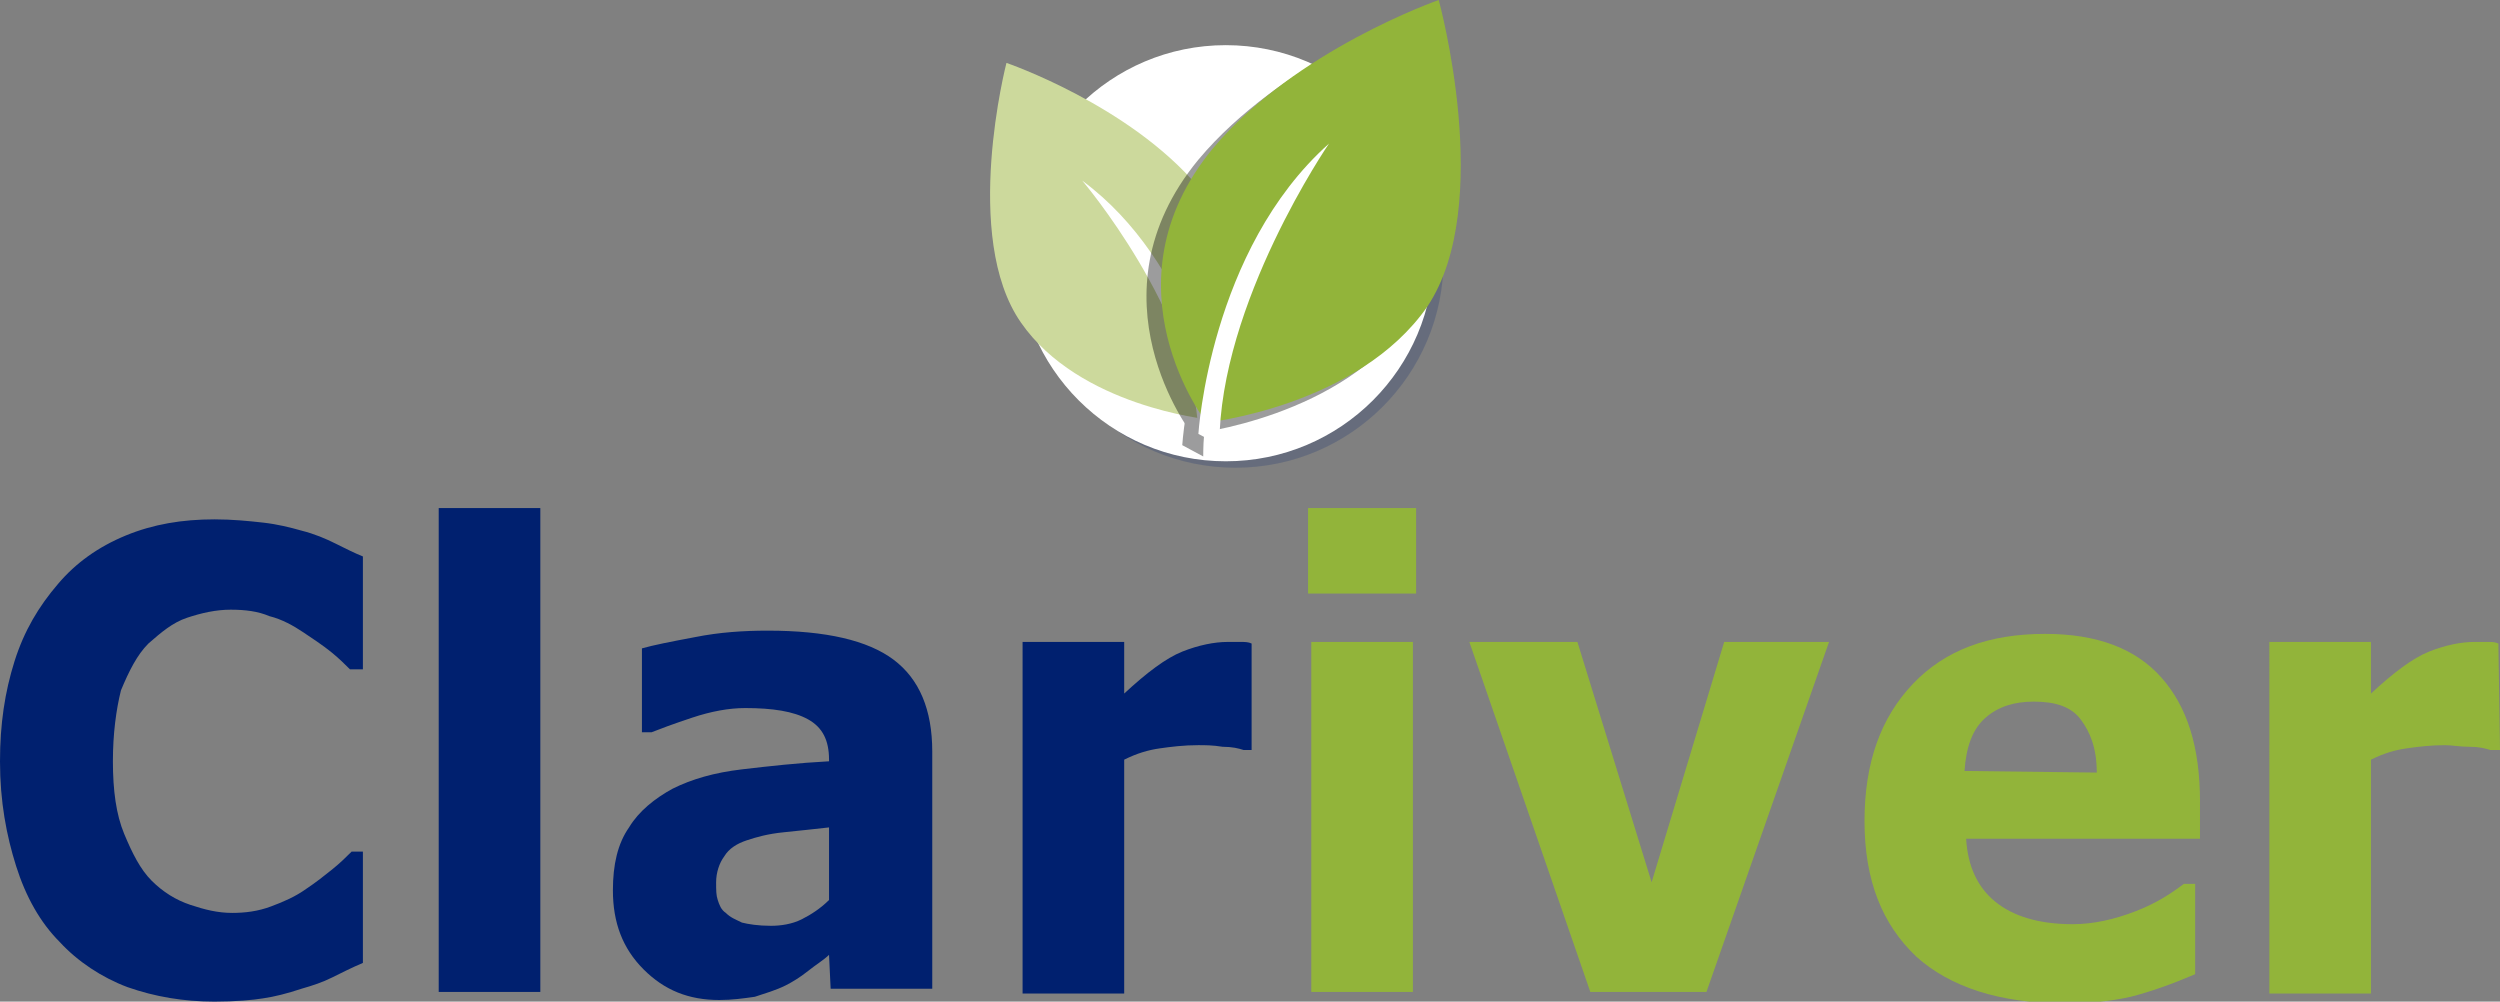 <?xml version="1.0" encoding="UTF-8"?>
<svg xmlns="http://www.w3.org/2000/svg" xmlns:xlink="http://www.w3.org/1999/xlink" version="1.1" id="Calque_1" x="0px" y="0px" viewBox="0 0 155 62.1" style="enable-background:new 0 0 155 62.1;" xml:space="preserve">
<rect x="0" y="0" width="155" height="62.1" fill="#808080" stroke="none"/>
<style type="text/css">
	.st0{fill:#00206F;}
	.st1{fill:#92B43A;}
	.st2{opacity:0.2;}
	.st3{fill:#FFFFFF;}
	.st4{fill:#CCD99C;}
	.st5{opacity:0.4;}
	.st6{fill:#070809;}
</style>
<g>
	<g>
		<path class="st0" d="M13.3,62.1c-1.9,0-3.7-0.3-5.4-0.9c-1.6-0.6-3.1-1.6-4.2-2.8c-1.2-1.2-2.1-2.8-2.7-4.7c-0.6-1.9-1-4-1-6.5    c0-2.3,0.3-4.3,0.9-6.2c0.6-1.9,1.5-3.4,2.7-4.8c1.1-1.3,2.5-2.3,4.2-3c1.7-0.7,3.5-1,5.5-1c1.1,0,2.1,0.1,3,0.2    c0.9,0.1,1.7,0.3,2.4,0.5c0.8,0.2,1.5,0.5,2.1,0.8c0.6,0.3,1.2,0.6,1.7,0.8v7h-0.8c-0.3-0.3-0.7-0.7-1.2-1.1s-1.1-0.8-1.7-1.2    c-0.6-0.4-1.3-0.8-2.1-1c-0.7-0.3-1.5-0.4-2.4-0.4c-0.9,0-1.8,0.2-2.7,0.5c-0.9,0.3-1.6,0.9-2.4,1.6c-0.7,0.7-1.2,1.7-1.7,2.9    C7.2,44,7,45.5,7,47.2c0,1.8,0.2,3.3,0.7,4.5c0.5,1.2,1,2.2,1.7,2.9c0.7,0.7,1.5,1.2,2.4,1.5c0.9,0.3,1.7,0.5,2.6,0.5    c0.8,0,1.6-0.1,2.4-0.4c0.8-0.3,1.5-0.6,2.2-1.1c0.6-0.4,1.1-0.8,1.6-1.2c0.5-0.4,0.9-0.8,1.2-1.1h0.7v6.9    c-0.7,0.3-1.3,0.6-1.9,0.9c-0.6,0.3-1.2,0.5-1.9,0.7c-0.9,0.3-1.7,0.5-2.4,0.6C15.7,62,14.6,62.1,13.3,62.1z"></path>
		<path class="st0" d="M33.5,61.5h-6.3v-30h6.3V61.5z"></path>
		<path class="st0" d="M51.4,59.2c-0.3,0.3-0.8,0.6-1.3,1c-0.5,0.4-1,0.7-1.4,0.9c-0.6,0.3-1.3,0.5-1.9,0.7    c-0.7,0.1-1.4,0.2-2.2,0.2c-1.9,0-3.4-0.6-4.7-1.9c-1.3-1.3-1.9-2.9-1.9-4.9c0-1.6,0.3-2.9,1-3.9c0.6-1,1.6-1.8,2.7-2.4    c1.2-0.6,2.6-1,4.3-1.2c1.7-0.2,3.5-0.4,5.4-0.5v-0.1c0-1.2-0.4-2-1.3-2.5c-0.9-0.5-2.2-0.7-3.9-0.7c-1,0-2.1,0.2-3.3,0.6    s-2,0.7-2.5,0.9h-0.6v-5.2c0.7-0.2,1.7-0.4,3.3-0.7c1.5-0.3,3-0.4,4.5-0.4c3.6,0,6.2,0.6,7.8,1.8c1.6,1.2,2.4,3.1,2.4,5.7v14.7    h-6.3L51.4,59.2L51.4,59.2z M51.4,55.8v-4.5c-0.9,0.1-1.8,0.2-2.8,0.3c-1,0.1-1.7,0.3-2.3,0.5c-0.6,0.2-1.1,0.5-1.4,1    c-0.3,0.4-0.5,1-0.5,1.6c0,0.5,0,0.8,0.1,1.1c0.1,0.3,0.2,0.6,0.5,0.8c0.3,0.3,0.6,0.4,1,0.6c0.4,0.1,1,0.2,1.8,0.2    c0.6,0,1.3-0.1,1.9-0.4C50.3,56.7,50.9,56.3,51.4,55.8z"></path>
		<path class="st0" d="M77.7,46.5h-0.6c-0.3-0.1-0.7-0.2-1.3-0.2c-0.6-0.1-1.1-0.1-1.5-0.1c-0.9,0-1.7,0.1-2.4,0.2    c-0.7,0.1-1.4,0.3-2.2,0.7v14.5h-6.3V39.8h6.3V43c1.4-1.3,2.6-2.2,3.6-2.6c1-0.4,2-0.6,2.8-0.6c0.2,0,0.5,0,0.8,0    c0.3,0,0.5,0,0.7,0.1V46.5z"></path>
		<path class="st1" d="M87.8,36.8h-6.7v-5.3h6.7V36.8z M87.6,61.5h-6.3V39.8h6.3V61.5z"></path>
		<path class="st1" d="M113.4,39.8l-7.6,21.7h-7.2l-7.5-21.7h6.7l4.6,14.9l4.5-14.9L113.4,39.8L113.4,39.8z"></path>
		<path class="st1" d="M136.3,52h-14.4c0.1,1.7,0.7,3,1.8,3.9c1.1,0.9,2.7,1.4,4.8,1.4c1.3,0,2.6-0.3,3.9-0.8s2.2-1.1,3-1.7h0.7v5.6    c-1.4,0.6-2.8,1.1-4,1.4c-1.3,0.3-2.7,0.4-4.2,0.4c-3.9,0-7-1-9.1-2.9c-2.1-2-3.2-4.7-3.2-8.4c0-3.6,1-6.4,3-8.5    c2-2.1,4.7-3.1,8.2-3.1c3.2,0,5.6,0.9,7.2,2.7c1.6,1.8,2.4,4.3,2.4,7.7V52z M130,47.9c0-1.5-0.4-2.5-1-3.3s-1.6-1.1-2.9-1.1    c-1.2,0-2.2,0.3-3,1c-0.8,0.7-1.2,1.8-1.3,3.3L130,47.9L130,47.9z"></path>
		<path class="st1" d="M155,46.5h-0.6c-0.3-0.1-0.7-0.2-1.3-0.2s-1.1-0.1-1.5-0.1c-0.9,0-1.7,0.1-2.4,0.2c-0.7,0.1-1.4,0.3-2.2,0.7    v14.5h-6.3V39.8h6.3V43c1.4-1.3,2.6-2.2,3.6-2.6c1-0.4,2-0.6,2.8-0.6c0.2,0,0.5,0,0.8,0c0.3,0,0.5,0,0.7,0.1L155,46.5L155,46.5z"></path>
	</g>
	<g>
		<g>
			<g class="st2">
				<ellipse class="st0" cx="76.6" cy="16.1" rx="12.9" ry="12.9"></ellipse>
			</g>
			<g>
				<ellipse class="st3" cx="76" cy="15.7" rx="12.9" ry="12.9"></ellipse>
			</g>
		</g>
		<g>
			<g>
				<path class="st4" d="M74.9,26c0,0,5.5-7.3-0.6-14.4C70,6.5,62.4,3.9,62.4,3.9S59.6,14.7,63.3,20C66.9,25.2,74.9,26,74.9,26z"></path>
				<path class="st3" d="M75.6,25.8c0,0-1.6-9.5-8.5-14.6c0,0,6.9,8.1,7.2,15.6"></path>
			</g>
			<g>
				<g class="st5">
					<path class="st6" d="M73.9,26.9c0,0-6.6-8.5,0.4-17c5.1-6.1,13.9-9.3,13.9-9.3s3.5,12.7-0.7,19C83.3,25.9,73.9,26.9,73.9,26.9z       "></path>
					<path class="st6" d="M73.3,27.6c0,0,0.7-11.4,8.1-18c0,0-6.8,9.9-6.8,18.7"></path>
				</g>
				<g>
					<g>
						<path class="st1" d="M74.8,26.2c0,0-6.6-8.5,0.4-17C80.3,3.1,89.2,0,89.2,0s3.5,12.7-0.7,19C84.2,25.2,74.8,26.2,74.8,26.2z"></path>
						<path class="st3" d="M74.3,26.9c0,0,0.7-11.4,8.1-18c0,0-6.8,9.9-6.8,18.7"></path>
					</g>
				</g>
			</g>
		</g>
	</g>
</g>
</svg>
